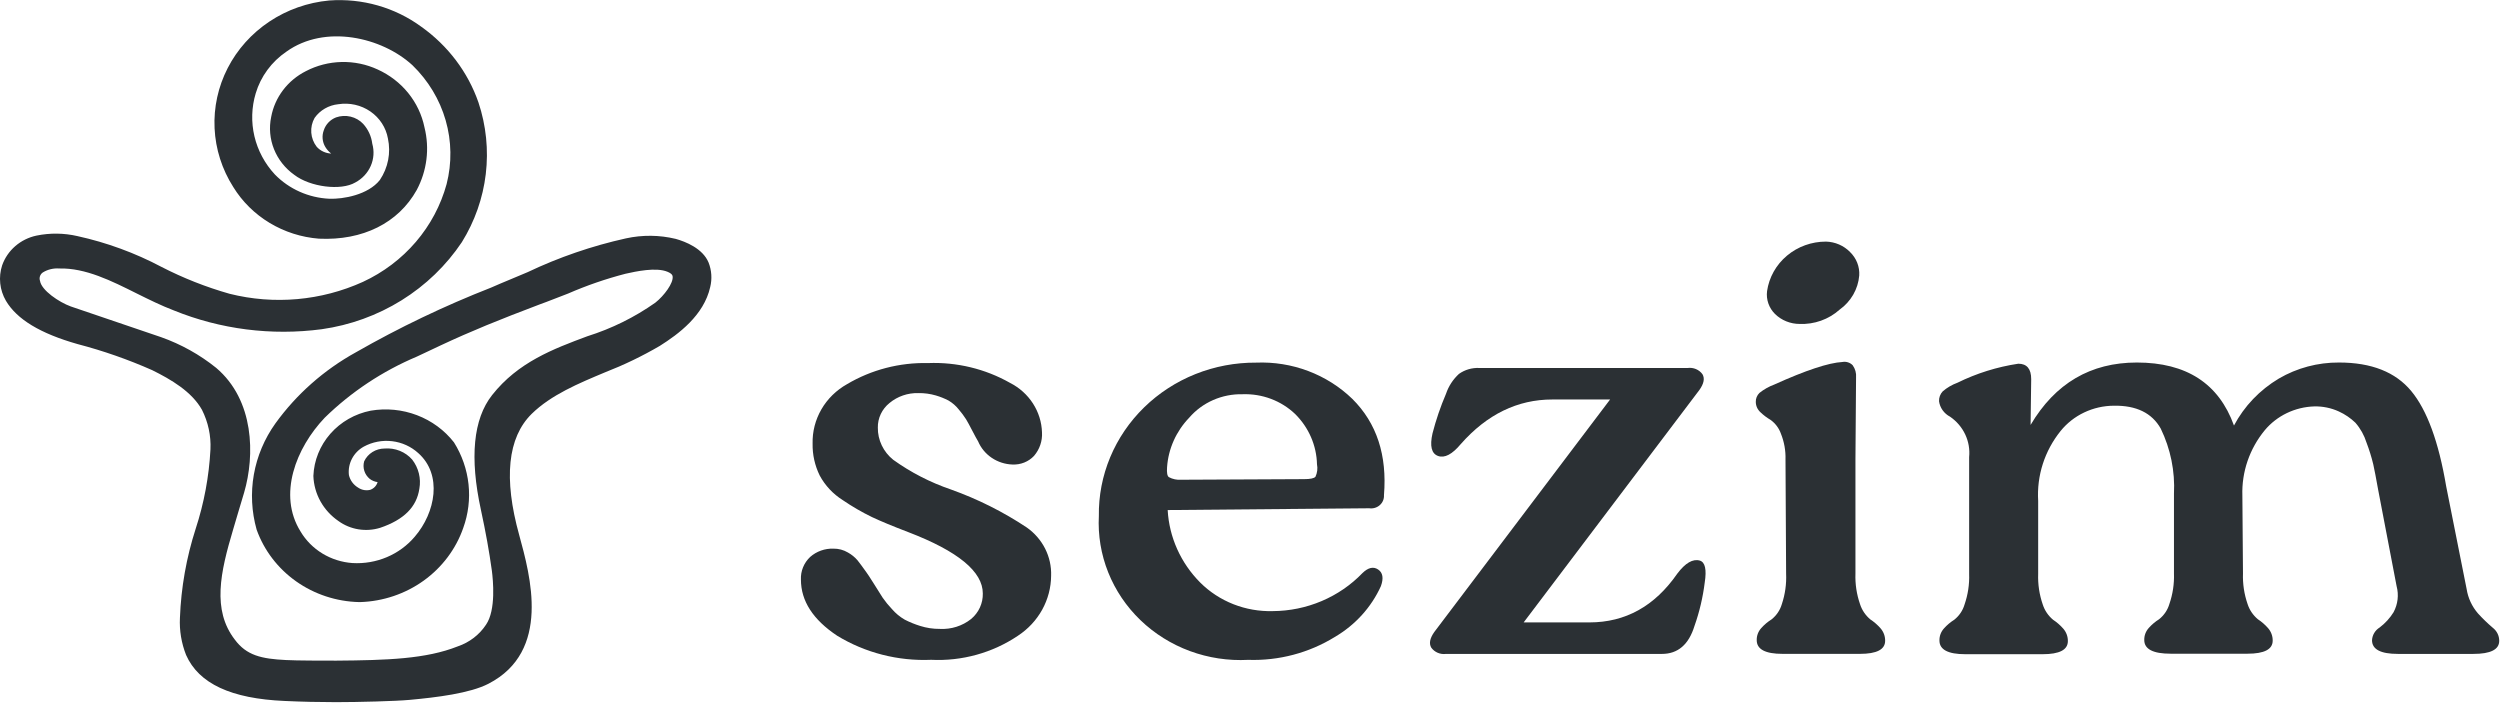 <?xml version="1.0" encoding="UTF-8"?> <svg xmlns="http://www.w3.org/2000/svg" width="562" height="158" viewBox="0 0 562 158" fill="none"><g clip-path="url(#clip0_537_29)"><path d="M159.288 59.022C157.976 55.837 154.108 54.322 151.898 53.699C148.229 52.815 144.396 52.777 140.709 53.587C133.064 55.285 125.648 57.834 118.608 61.182C115.938 62.34 113.198 63.409 110.389 64.656C99.9 68.765 89.742 73.627 80.001 79.2C72.819 83.168 66.638 88.631 61.906 95.192C59.446 98.634 57.794 102.554 57.067 106.679C56.339 110.803 56.553 115.032 57.693 119.068C59.36 123.727 62.458 127.782 66.572 130.691C70.686 133.601 75.62 135.226 80.714 135.349H80.991C86.138 135.181 91.111 133.499 95.245 130.526C99.379 127.554 102.478 123.432 104.128 118.712C105.273 115.551 105.681 112.185 105.323 108.854C104.964 105.523 103.849 102.31 102.056 99.446C99.917 96.706 97.037 94.59 93.735 93.332C90.432 92.075 86.835 91.724 83.339 92.319C79.801 93.015 76.608 94.84 74.27 97.501C71.932 100.163 70.586 103.506 70.447 106.996C70.517 108.992 71.062 110.944 72.04 112.702C73.019 114.46 74.404 115.975 76.087 117.13C77.413 118.091 78.959 118.73 80.593 118.993C82.227 119.257 83.903 119.137 85.48 118.645C90.798 116.841 93.676 113.968 94.274 109.847C94.478 108.711 94.441 107.546 94.163 106.424C93.886 105.302 93.376 104.246 92.663 103.321C91.911 102.458 90.956 101.781 89.879 101.347C88.802 100.914 87.633 100.735 86.47 100.827C85.498 100.828 84.548 101.1 83.731 101.609C82.915 102.118 82.267 102.844 81.865 103.7C81.664 104.409 81.675 105.159 81.9 105.861C82.124 106.564 82.552 107.189 83.132 107.664C83.641 108.046 84.244 108.292 84.881 108.377V108.377C84.77 108.774 84.561 109.139 84.272 109.442C83.984 109.744 83.624 109.975 83.224 110.114C82.77 110.225 82.297 110.24 81.836 110.159C81.376 110.079 80.938 109.904 80.553 109.647C80.019 109.335 79.556 108.922 79.192 108.432C78.828 107.942 78.57 107.385 78.435 106.796C78.29 105.532 78.528 104.254 79.121 103.119C79.714 101.984 80.635 101.04 81.773 100.404C83.707 99.35 85.939 98.921 88.143 99.182C90.346 99.442 92.406 100.378 94.021 101.851C99.5 106.707 97.912 115.215 93.238 120.649C91.554 122.641 89.404 124.217 86.966 125.247C84.529 126.277 81.873 126.732 79.218 126.574C76.826 126.403 74.514 125.668 72.483 124.434C70.453 123.199 68.765 121.502 67.569 119.491C62.389 111.206 66.556 100.671 73.002 93.9C78.948 88.092 85.979 83.429 93.722 80.158L96.185 79L99.063 77.641C105.969 74.412 112.116 71.917 121.348 68.421L122.798 67.886C124.433 67.262 126.09 66.639 127.702 65.993C131.876 64.175 136.195 62.685 140.617 61.538C142.919 61.026 147.524 60.002 150.102 61.115C151.138 61.561 151.184 61.962 151.207 62.14C151.414 63.61 149.319 66.461 147.316 68.042C142.665 71.323 137.505 73.872 132.03 75.592C124.387 78.443 116.467 81.405 110.62 88.822C106.384 94.19 105.555 102.876 108.11 114.613C109.215 119.736 109.975 123.968 110.574 128.311C110.827 130.315 111.541 137.108 109.261 140.427C107.769 142.697 105.531 144.415 102.907 145.305C95.794 148.133 87.091 148.423 75.581 148.512C72.887 148.512 66.625 148.512 64.3 148.378C58.752 148.111 55.413 147.331 52.789 143.79C47.632 137.108 49.543 128.645 52.398 119.068L53.457 115.482C53.986 113.7 54.539 111.918 54.884 110.716C57.324 102.341 57.186 89.98 48.599 82.697C44.909 79.727 40.72 77.391 36.213 75.793L15.908 68.888C13.261 67.931 9.324 65.258 9.002 63.164C8.877 62.823 8.87 62.452 8.982 62.106C9.094 61.761 9.319 61.46 9.623 61.249C10.726 60.57 12.027 60.257 13.33 60.358C19.223 60.202 25.071 63.142 30.78 65.993C33.474 67.329 36.259 68.71 39.068 69.779C49.559 74.041 61.038 75.502 72.311 74.011C78.703 73.107 84.821 70.893 90.256 67.517C95.692 64.141 100.319 59.68 103.828 54.434C106.728 49.759 108.561 44.538 109.204 39.122C109.847 33.706 109.286 28.219 107.558 23.03C105.191 16.212 100.705 10.269 94.712 6.013C88.783 1.662 81.412 -0.438 73.992 0.111C69.171 0.561 64.548 2.191 60.559 4.848C56.569 7.505 53.344 11.1 51.189 15.296C49.033 19.492 48.017 24.149 48.236 28.83C48.456 33.511 49.904 38.06 52.444 42.05C54.464 45.328 57.264 48.092 60.612 50.11C63.96 52.129 67.758 53.344 71.69 53.654C81.566 54.122 89.555 50.113 93.676 42.718C95.987 38.382 96.609 33.385 95.425 28.642C94.85 25.821 93.596 23.172 91.764 20.908C89.932 18.644 87.574 16.83 84.881 15.613C82.353 14.446 79.577 13.873 76.777 13.938C73.977 14.004 71.233 14.707 68.766 15.992C66.739 17.016 64.981 18.476 63.629 20.259C62.276 22.043 61.363 24.103 60.962 26.281C60.453 28.707 60.672 31.223 61.594 33.532C62.516 35.841 64.102 37.846 66.165 39.311C69.733 42.05 76.639 42.919 79.863 41.026C81.423 40.199 82.649 38.888 83.343 37.303C84.036 35.719 84.157 33.954 83.684 32.295C83.484 30.643 82.769 29.09 81.635 27.84C80.881 27.041 79.899 26.477 78.812 26.219C77.726 25.961 76.585 26.022 75.534 26.393C74.887 26.647 74.306 27.036 73.833 27.533C73.359 28.029 73.005 28.621 72.795 29.266C72.56 29.883 72.469 30.542 72.529 31.196C72.589 31.851 72.797 32.485 73.14 33.052C73.481 33.615 73.926 34.114 74.453 34.522C73.834 34.494 73.228 34.345 72.67 34.085C72.112 33.825 71.614 33.458 71.206 33.008C70.488 32.083 70.06 30.978 69.975 29.825C69.889 28.671 70.149 27.518 70.723 26.504C71.326 25.649 72.113 24.931 73.032 24.4C73.95 23.869 74.977 23.538 76.041 23.43C78.576 23.03 81.173 23.616 83.264 25.059C85.355 26.503 86.772 28.687 87.207 31.137C87.899 34.358 87.245 37.713 85.388 40.469C82.74 43.81 77.146 44.79 74.038 44.678C69.379 44.463 64.988 42.507 61.791 39.221C59.53 36.785 57.949 33.832 57.195 30.641C56.442 27.449 56.542 24.124 57.485 20.98C58.616 17.185 61.052 13.876 64.392 11.604C73.071 5.39 85.848 8.352 92.709 14.655C96.261 18.092 98.836 22.359 100.183 27.041C101.53 31.724 101.604 36.664 100.398 41.382C99.095 46.145 96.738 50.577 93.49 54.373C90.243 58.168 86.182 61.236 81.589 63.365C72.218 67.612 61.607 68.557 51.592 66.037C46.299 64.53 41.177 62.508 36.305 60.002C30.367 56.858 24.006 54.526 17.404 53.075C14.381 52.377 11.236 52.339 8.196 52.964C6.425 53.342 4.785 54.155 3.434 55.326C2.083 56.496 1.067 57.984 0.483 59.645C0.053 60.96 -0.093 62.346 0.054 63.718C0.2 65.089 0.636 66.417 1.335 67.619C3.799 71.784 9.048 74.969 17.451 77.352C23.194 78.855 28.8 80.814 34.21 83.209C38.446 85.303 43.097 88.02 45.399 92.118C46.796 94.887 47.453 97.95 47.31 101.027C46.995 107.079 45.88 113.067 43.995 118.845C41.899 125.345 40.707 132.086 40.449 138.89C40.308 141.737 40.779 144.581 41.831 147.242C44.685 153.679 51.96 157.064 64.001 157.577C67.822 157.755 71.713 157.844 75.511 157.844C80.622 157.844 88.979 157.621 92.087 157.332C98.142 156.775 105.647 155.862 109.814 153.701C123.949 146.396 119.207 129.402 116.72 120.293C113.175 107.531 114.119 98.355 119.529 93.031C123.903 88.755 130.05 86.194 136.013 83.699C140.277 82.041 144.396 80.052 148.329 77.753C152.496 75.125 158.229 70.915 159.656 64.523C160.106 62.695 159.978 60.778 159.288 59.022V59.022Z" fill="#2B3034"></path><path d="M209.332 148.325C201.882 148.645 194.508 146.757 188.198 142.913C182.765 139.304 180.048 135.095 180.048 130.284C180.005 129.344 180.167 128.406 180.524 127.531C180.881 126.656 181.425 125.864 182.12 125.206C183.549 123.941 185.434 123.269 187.369 123.335C188.515 123.321 189.641 123.622 190.615 124.204C191.429 124.656 192.154 125.244 192.756 125.941C193.217 126.52 193.862 127.389 194.69 128.547C194.967 128.903 195.565 129.816 196.486 131.286L198.42 134.36C199.043 135.256 199.736 136.105 200.492 136.899C201.311 137.854 202.292 138.668 203.393 139.304C204.498 139.87 205.654 140.34 206.846 140.708C208.272 141.161 209.765 141.387 211.266 141.376C213.82 141.516 216.335 140.721 218.311 139.148C219.159 138.437 219.834 137.553 220.287 136.559C220.741 135.566 220.962 134.488 220.935 133.402C220.935 128.502 215.364 123.914 204.221 119.638C200.722 118.302 197.982 117.166 196.003 116.23C193.721 115.12 191.527 113.847 189.441 112.422C187.249 111.037 185.464 109.126 184.261 106.876C183.171 104.643 182.627 102.196 182.673 99.726C182.606 97.033 183.289 94.371 184.65 92.02C186.011 89.669 187.999 87.716 190.408 86.363C195.886 83.115 202.218 81.467 208.642 81.619C215.095 81.368 221.487 82.915 227.059 86.073C229.169 87.147 230.947 88.744 232.209 90.701C233.471 92.658 234.173 94.904 234.242 97.21C234.352 99.125 233.71 101.01 232.446 102.488C231.836 103.134 231.087 103.643 230.252 103.978C229.416 104.312 228.515 104.465 227.611 104.426C225.94 104.37 224.321 103.849 222.949 102.925C221.576 102 220.509 100.712 219.876 99.214C219.6 98.769 219.162 97.967 218.564 96.809C217.965 95.651 217.505 94.804 217.183 94.27C216.685 93.49 216.131 92.746 215.525 92.043C214.893 91.241 214.113 90.561 213.223 90.038C212.32 89.57 211.372 89.189 210.391 88.902C209.115 88.528 207.787 88.348 206.454 88.368C204.079 88.303 201.765 89.097 199.962 90.595C199.123 91.269 198.451 92.118 197.997 93.078C197.543 94.038 197.317 95.085 197.338 96.141C197.322 97.516 197.624 98.878 198.221 100.126C198.819 101.375 199.697 102.478 200.791 103.357C204.749 106.2 209.126 108.452 213.775 110.039C219.806 112.194 225.537 115.067 230.835 118.591C232.587 119.828 234.001 121.461 234.952 123.348C235.903 125.235 236.362 127.318 236.291 129.415C236.274 132.082 235.586 134.705 234.287 137.057C232.987 139.408 231.115 141.418 228.832 142.913C223.131 146.757 216.272 148.661 209.332 148.325V148.325Z" fill="#2B3034"></path><path d="M311.116 111.319C311.141 111.735 311.07 112.151 310.909 112.537C310.747 112.923 310.498 113.27 310.181 113.551C309.863 113.833 309.485 114.042 309.074 114.165C308.662 114.287 308.227 114.32 307.801 114.259L262.494 114.66C262.829 120.77 265.428 126.558 269.815 130.964C271.925 133.066 274.463 134.722 277.269 135.827C280.075 136.931 283.087 137.459 286.115 137.378C289.901 137.358 293.644 136.589 297.112 135.119C300.58 133.648 303.701 131.506 306.282 128.825C307.571 127.578 308.745 127.311 309.804 128.024C310.863 128.736 311.07 129.984 310.426 131.765C308.272 136.516 304.654 140.506 300.066 143.191C294.262 146.774 287.47 148.568 280.59 148.336C276.129 148.573 271.667 147.899 267.493 146.36C263.319 144.82 259.527 142.448 256.362 139.399C253.196 136.349 250.729 132.69 249.121 128.658C247.512 124.627 246.798 120.313 247.024 115.997C246.956 111.473 247.823 106.983 249.572 102.788C251.322 98.593 253.92 94.778 257.213 91.567C260.507 88.356 264.43 85.813 268.752 84.087C273.075 82.362 277.709 81.489 282.385 81.519C286.376 81.356 290.357 81.996 294.078 83.4C297.8 84.803 301.179 86.938 304.003 89.671C309.482 95.105 311.853 102.321 311.116 111.319ZM265.533 107.845L293.159 107.711C294.541 107.711 295.393 107.533 295.715 107.177C296.126 106.298 296.247 105.318 296.06 104.37C295.962 100.141 294.21 96.106 291.157 93.078C289.606 91.596 287.759 90.436 285.728 89.669C283.697 88.903 281.525 88.548 279.346 88.624C277.061 88.57 274.793 89.016 272.712 89.93C270.631 90.845 268.791 92.203 267.329 93.902C264.396 96.95 262.639 100.883 262.356 105.039C262.264 106.286 262.402 107.028 262.771 107.266C263.612 107.718 264.574 107.92 265.533 107.845V107.845Z" fill="#2B3034"></path><path d="M382.116 126.019C383.313 126.376 383.681 128.024 383.221 130.964C382.811 134.285 382.039 137.555 380.918 140.719C379.629 144.906 377.189 147 373.598 147H325.068C324.435 147.083 323.791 146.996 323.206 146.749C322.622 146.501 322.119 146.103 321.752 145.597C321.2 144.661 321.43 143.481 322.443 142.056L361.949 89.805H348.964C341.137 89.805 334.276 93.145 328.383 99.827C326.449 102.143 324.745 103.034 323.272 102.5C321.798 101.965 321.384 100.273 322.029 97.422C322.812 94.383 323.828 91.405 325.068 88.513C325.638 86.819 326.635 85.288 327.968 84.058C329.297 83.111 330.924 82.639 332.573 82.722H379.399C380.032 82.639 380.675 82.726 381.26 82.973C381.845 83.221 382.348 83.619 382.714 84.125C383.267 85.061 383.036 86.241 382.024 87.666L342.518 139.917H357.298C365.402 139.917 371.986 136.265 377.051 128.959C378.862 126.554 380.55 125.574 382.116 126.019Z" fill="#2B3034"></path><path d="M401.518 128.948L401.38 103.29C401.442 101.305 401.089 99.328 400.344 97.477C399.91 96.254 399.108 95.184 398.042 94.403C397.206 93.915 396.433 93.332 395.74 92.666C395.411 92.365 395.15 92.003 394.972 91.601C394.794 91.198 394.702 90.765 394.704 90.328C394.693 89.957 394.761 89.587 394.903 89.242C395.046 88.898 395.26 88.585 395.532 88.323C396.526 87.53 397.645 86.898 398.848 86.452C405.938 83.245 411.049 81.552 414.18 81.374C414.597 81.299 415.026 81.326 415.429 81.455C415.832 81.583 416.194 81.808 416.482 82.109C417.057 82.909 417.326 83.878 417.242 84.849L417.104 103.29V128.948C417.021 131.283 417.372 133.614 418.14 135.83C418.565 137.151 419.362 138.331 420.442 139.238C421.299 139.803 422.074 140.477 422.744 141.242C423.428 142.026 423.796 143.023 423.78 144.049C423.78 146.009 421.892 146.988 418.117 146.988H400.712C396.845 146.988 394.911 145.964 394.911 143.915C394.886 142.908 395.256 141.929 395.947 141.175C396.616 140.428 397.391 139.775 398.249 139.238C399.356 138.354 400.159 137.166 400.551 135.83C401.295 133.61 401.623 131.279 401.518 128.948V128.948ZM404.557 72.822C403.53 72.82 402.513 72.623 401.565 72.241C400.617 71.859 399.756 71.299 399.032 70.594C398.352 69.922 397.838 69.111 397.527 68.22C397.216 67.329 397.117 66.382 397.236 65.449C397.681 62.356 399.27 59.523 401.708 57.476C404.146 55.428 407.268 54.305 410.497 54.313C411.509 54.342 412.506 54.563 413.431 54.964C414.355 55.365 415.189 55.939 415.884 56.652C416.596 57.339 417.15 58.165 417.507 59.075C417.864 59.986 418.017 60.959 417.956 61.93C417.83 63.443 417.371 64.911 416.608 66.237C415.845 67.562 414.798 68.714 413.536 69.614C412.325 70.7 410.904 71.542 409.355 72.093C407.806 72.643 406.16 72.891 404.511 72.822H404.557Z" fill="#2B3034"></path><path d="M549.899 109.313L554.503 132.431C554.82 134.45 555.704 136.345 557.058 137.91C558.093 139.046 559.2 140.117 560.374 141.117C560.829 141.47 561.196 141.918 561.447 142.427C561.698 142.936 561.827 143.493 561.824 144.057C561.824 146.017 559.89 146.997 556.022 146.997H539.032C535.165 146.997 533.231 145.973 533.231 143.924C533.26 143.346 533.431 142.783 533.732 142.283C534.032 141.783 534.453 141.361 534.957 141.051C536.199 140.107 537.252 138.952 538.065 137.643C539.04 135.833 539.286 133.738 538.756 131.763L534.612 110.114C534.152 107.531 533.783 105.615 533.507 104.368C533.106 102.713 532.598 101.084 531.988 99.49C531.481 97.857 530.635 96.341 529.501 95.036C528.418 93.989 527.156 93.13 525.772 92.497C524.047 91.706 522.155 91.317 520.247 91.361C518.105 91.427 516.003 91.939 514.085 92.861C512.166 93.784 510.475 95.095 509.127 96.706C505.697 100.873 503.91 106.083 504.085 111.406L504.223 128.912C504.141 131.248 504.492 133.579 505.259 135.794C505.684 137.115 506.482 138.295 507.562 139.202C508.419 139.767 509.193 140.441 509.864 141.207C510.547 141.991 510.915 142.987 510.9 144.013C510.9 145.973 509.012 146.953 505.236 146.953H487.97C484.01 146.953 482.03 145.928 482.03 143.879C482.006 142.872 482.376 141.894 483.066 141.14C483.735 140.392 484.51 139.74 485.369 139.202C486.476 138.319 487.279 137.13 487.671 135.794C488.438 133.579 488.789 131.248 488.707 128.912V110.983C488.967 105.944 487.947 100.92 485.737 96.35C483.757 92.831 480.235 91.116 475.17 91.205C472.865 91.219 470.592 91.737 468.523 92.721C466.454 93.704 464.642 95.128 463.222 96.885C459.628 101.354 457.836 106.934 458.18 112.587V129.024C458.097 131.359 458.448 133.69 459.216 135.906C459.641 137.227 460.438 138.407 461.518 139.313C462.375 139.878 463.15 140.552 463.82 141.318C464.504 142.102 464.872 143.099 464.856 144.124C464.856 146.084 462.968 147.064 459.193 147.064H441.788C437.921 147.064 435.987 146.04 435.987 143.991C435.962 142.984 436.332 142.005 437.023 141.251C437.692 140.503 438.467 139.851 439.325 139.313C440.432 138.43 441.235 137.241 441.627 135.906C442.395 133.69 442.746 131.359 442.663 129.024V102.765C442.837 101.019 442.534 99.261 441.782 97.665C441.03 96.07 439.857 94.695 438.381 93.677C437.713 93.329 437.139 92.833 436.707 92.229C436.275 91.625 435.996 90.931 435.895 90.203C435.858 89.384 436.155 88.584 436.724 87.976C437.698 87.14 438.821 86.484 440.039 86.038C444.334 83.92 448.95 82.477 453.714 81.762C455.647 81.762 456.614 82.92 456.614 85.236L456.476 95.526C462.001 86.172 469.967 81.494 480.373 81.494C491.515 81.494 498.79 86.216 502.197 95.66C504.499 91.316 507.986 87.665 512.281 85.103C516.362 82.714 521.048 81.465 525.818 81.494C533.093 81.494 538.503 83.633 542.048 87.909C545.594 92.185 548.21 99.32 549.899 109.313Z" fill="#2B3034"></path></g><defs><clipPath id="clip0_537_29"><rect width="561.778" height="158" fill="white"></rect></clipPath></defs></svg> 